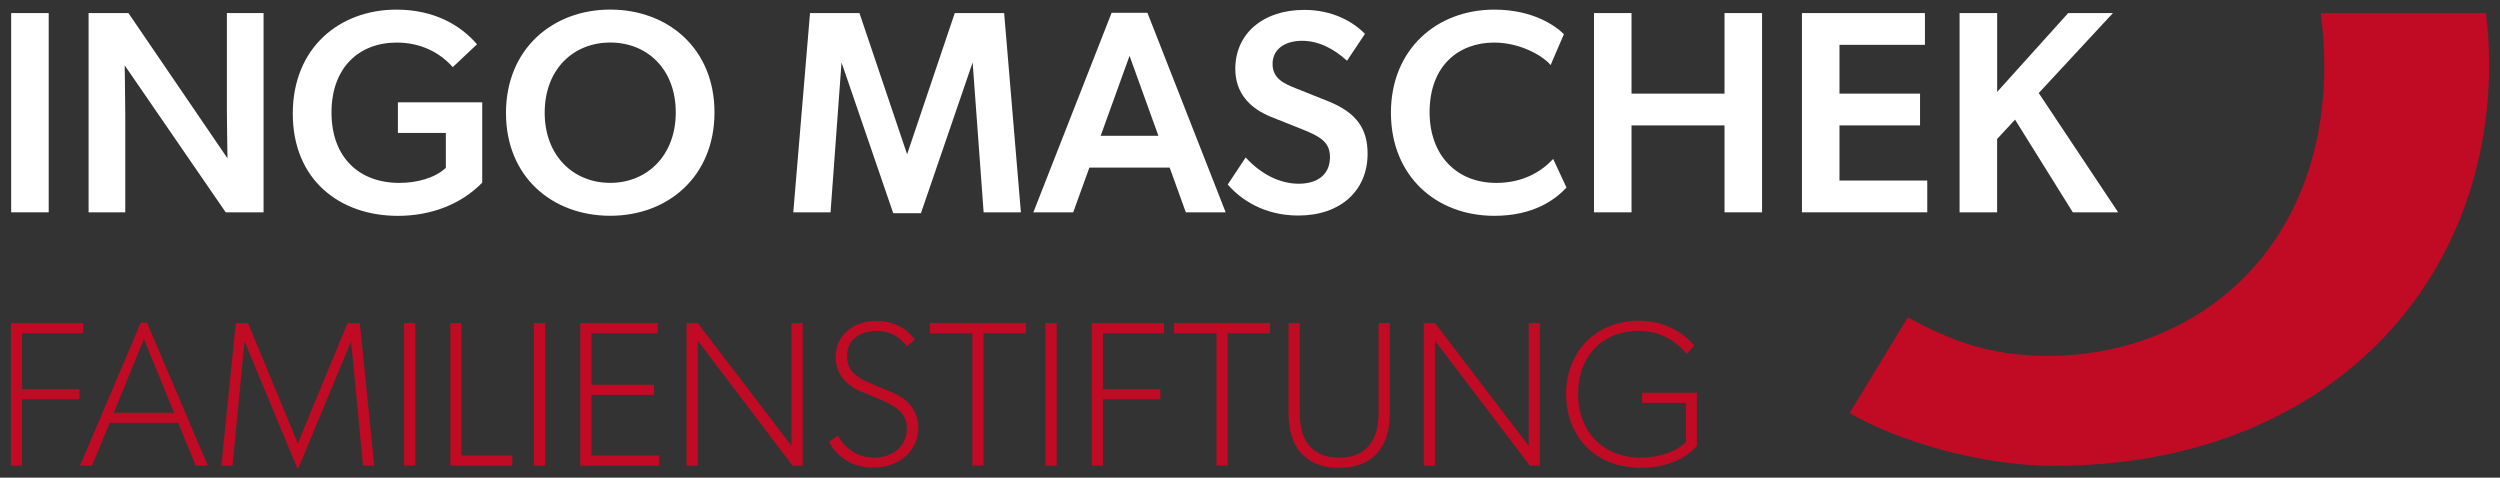 <?xml version="1.0" encoding="UTF-8"?>
<svg id="Ebene_1" data-name="Ebene 1" xmlns="http://www.w3.org/2000/svg" viewBox="0 0 550.82 105.24">
  <rect x="0" y="0" width="550.82" height="105.24" fill="#333333" stroke="none"/>
  <defs>
    <style>
      .cls-1 {
        fill: #c10b25;
      }

      .cls-2 {
        fill: #fff;
      }
    </style>
  </defs>
  <g>
    <path class="cls-2" d="M2.46,2.88h8.27v43.9H2.46V2.88Z"/>
    <path class="cls-2" d="M19.52,2.88h8.78l21.82,32c0-.7-.13-6.93-.13-10.37V2.88h8.08v43.9h-8.34L27.47,14.4c0,.76.13,7.19.13,10.81v21.57h-8.08V2.88Z"/>
    <path class="cls-2" d="M64.51,25.02c0-14.51,10.31-22.9,22.84-22.9,8.4,0,14.19,3.5,17.75,7.64l-5.34,5.03c-2.93-3.31-7.19-5.41-12.34-5.41-8.34,0-14.38,5.53-14.38,15.4s6.04,15.52,14.95,15.52c3.75,0,7.76-1.02,10.24-3.31v-7.7h-10.56v-6.74h18.58v17.69c-4.71,4.84-11.39,7.32-18.58,7.32-12.85,0-23.16-7.95-23.16-22.52Z"/>
    <path class="cls-2" d="M111.48,24.89c0-14.12,10.31-22.78,22.97-22.78s22.97,8.53,22.97,22.65-10.24,22.78-22.97,22.78-22.97-8.53-22.97-22.65ZM148.89,24.77c0-9.54-6.3-15.4-14.44-15.4s-14.44,5.92-14.44,15.46,6.36,15.46,14.44,15.46,14.44-5.98,14.44-15.52Z"/>
    <path class="cls-2" d="M178.48,2.88h10.88l10.5,31.11,10.5-31.11h10.88l3.69,43.9h-8.21l-2.42-33.02-11.39,33.21h-6.11l-11.39-33.21-2.42,33.02h-8.21l3.69-43.9Z"/>
    <path class="cls-2" d="M244.92,2.82h7.89l17.24,43.96h-8.78l-3.56-9.86h-17.69l-3.56,9.86h-8.78L244.92,2.82ZM255.23,29.92l-6.36-17.62-6.36,17.62h12.73Z"/>
    <path class="cls-2" d="M270.5,40.67l3.95-5.98c3.44,3.75,7.57,5.79,11.71,5.79s6.87-2.04,6.87-5.85c0-3.44-2.29-4.58-6.04-6.11l-6.87-2.74c-4.77-1.91-7.95-5.28-7.95-10.62,0-7.64,5.98-12.98,15.21-12.98,6.24,0,10.75,2.61,13.36,5.28l-3.95,5.92c-2.8-2.55-6.17-4.39-9.92-4.39s-6.49,1.84-6.49,5.09,2.55,4.33,5.03,5.34l7.32,2.93c6.17,2.48,8.59,6.04,8.59,11.52,0,8.14-5.98,13.62-15.27,13.62-7.51,0-12.66-3.5-15.52-6.81Z"/>
    <path class="cls-2" d="M306.46,24.83c0-13.93,10.05-22.71,22.78-22.71,8.59,0,13.55,3.63,15.33,5.41l-2.93,6.81c-1.27-1.65-6.23-4.96-12.47-4.96-7.63,0-14.19,4.96-14.19,15.33,0,9.48,5.92,15.59,14.7,15.59,5.85,0,9.92-2.48,12.53-5.28l2.93,6.3c-2.48,2.67-7.25,6.23-15.9,6.23-12.85,0-22.78-8.78-22.78-22.71Z"/>
    <path class="cls-2" d="M351.2,2.88h8.27v17.75h20.49V2.88h8.27v43.9h-8.27v-19.15h-20.49v19.15h-8.27V2.88Z"/>
    <path class="cls-2" d="M397.02,2.88h27.1v7h-18.83v10.75h17.75v7h-17.75v12.15h19.34v7h-27.61V2.88Z"/>
    <path class="cls-2" d="M431.76,2.88h8.27v17.37l15.65-17.37h9.86l-16.35,17.62,17.5,26.28h-9.99l-12.73-20.42-3.95,4.26v16.16h-8.27V2.88Z"/>
    <g>
      <path class="cls-1" d="M2.4,71.18h15.93v2.23H4.86v12.33h12.65v2.23H4.86v14.61h-2.46v-31.4Z"/>
      <path class="cls-1" d="M31.02,71.09h1.37l13.38,31.49h-2.64l-3.87-9.42h-15.11l-3.87,9.42h-2.64l13.38-31.49ZM38.35,90.93l-6.64-16.25-6.64,16.25h13.29Z"/>
      <path class="cls-1" d="M51.95,71.18h2.69l10.97,26.53,10.97-26.53h2.69l3.18,31.4h-2.46l-2.64-27.4-11.6,27.94h-.27l-11.61-27.94-2.64,27.4h-2.46l3.19-31.4Z"/>
      <path class="cls-1" d="M89.03,71.18h2.46v31.4h-2.46v-31.4Z"/>
      <path class="cls-1" d="M99.22,71.18h2.46v29.17h11.19v2.23h-13.65v-31.4Z"/>
      <path class="cls-1" d="M117.65,71.18h2.46v31.4h-2.46v-31.4Z"/>
      <path class="cls-1" d="M127.84,71.18h17.07v2.23h-14.61v11.38h13.79v2.23h-13.79v13.33h14.93v2.23h-17.38v-31.4Z"/>
      <path class="cls-1" d="M151.27,71.18h2.46l20.66,27.08v-27.08h2.46v31.4h-2.23l-20.89-27.53v27.53h-2.46v-31.4Z"/>
      <path class="cls-1" d="M182.66,97.39l1.91-1.41c1.14,2.09,3.82,4.87,7.96,4.87s7.28-2.5,7.28-6.46c0-3.05-1.96-4.78-5.96-6.42l-4.1-1.68c-3.55-1.46-5.64-4.19-5.64-7.65,0-4.55,3.64-7.92,9.01-7.92,4.14,0,6.92,1.96,8.42,4.1l-1.73,1.5c-1.18-1.5-3-3.41-6.64-3.41s-6.55,1.87-6.55,5.55c0,3.18,2.05,4.64,4.69,5.78l5.69,2.41c2.55,1.09,5.33,3.59,5.33,7.6,0,4.87-4.01,8.78-9.97,8.78-4.32,0-7.78-2.14-9.69-5.64Z"/>
      <path class="cls-1" d="M214.24,73.41h-9.33v-2.23h21.12v2.23h-9.33v29.17h-2.46v-29.17Z"/>
      <path class="cls-1" d="M230.35,71.18h2.46v31.4h-2.46v-31.4Z"/>
      <path class="cls-1" d="M240.54,71.18h15.93v2.23h-13.47v12.33h12.65v2.23h-12.65v14.61h-2.46v-31.4Z"/>
      <path class="cls-1" d="M268.02,73.41h-9.33v-2.23h21.12v2.23h-9.33v29.17h-2.46v-29.17Z"/>
      <path class="cls-1" d="M283.9,91.11v-19.93h2.46v19.98c0,6.46,3.28,9.69,8.69,9.69s8.69-3.23,8.69-9.69v-19.98h2.46v19.93c0,7.28-3.64,11.97-11.15,11.97s-11.15-4.69-11.15-11.97Z"/>
      <path class="cls-1" d="M313.7,71.18h2.46l20.66,27.08v-27.08h2.46v31.4h-2.23l-20.89-27.53v27.53h-2.46v-31.4Z"/>
      <path class="cls-1" d="M345.05,86.83c0-9.42,6.69-16.16,16.02-16.16,5.69,0,9.78,2.59,12.2,5.46l-1.68,1.82c-2.14-2.59-5.46-5.05-10.65-5.05-7.6,0-13.24,5.28-13.24,13.88s5.78,14.06,13.75,14.06c3.32,0,7.46-.91,10.01-3.46v-8.6h-9.65v-2.23h12.06v11.65c-2.96,3.5-7.83,4.87-12.24,4.87-10.56,0-16.57-7.28-16.57-16.25Z"/>
    </g>
  </g>
  <path class="cls-1" d="M547.7,2.88c.48,3.67.72,7.39.72,11.15,0,49.87-37.04,88.6-95.87,88.6-16.45,0-34.62-5.56-45.03-11.62l12.82-21.07c8.96,4.85,17.69,8.48,30.76,8.48,33.17,0,61.01-23.72,61.01-63.91,0-4.03-.28-7.91-.81-11.63h36.4Z"/>
</svg>